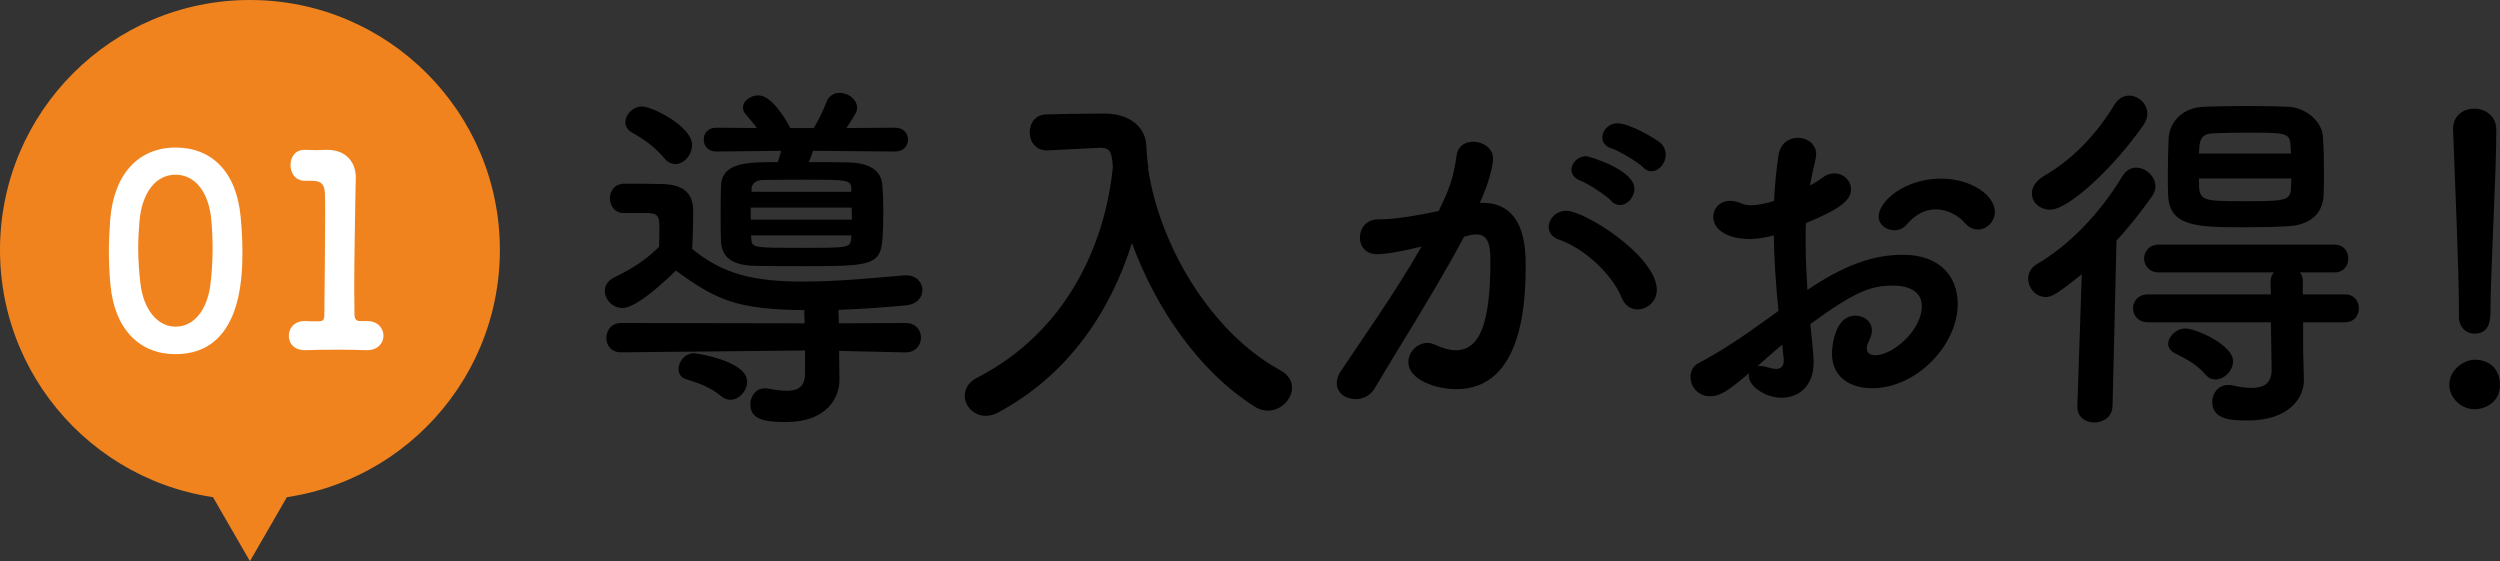 <?xml version="1.0" encoding="UTF-8"?><svg id="_レイヤー_2" xmlns="http://www.w3.org/2000/svg" viewBox="0 0 300.08 67.36"><rect x="0" y="0" width="300.08" height="67.36" fill="#333333" stroke="none"/><defs><style>.cls-1{fill:#fff;}.cls-2{fill:#f0831e;}</style></defs><g id="_デザイン"><g><circle class="cls-2" cx="30" cy="30" r="30"/><polygon class="cls-2" points="30 67.36 42.17 46.27 17.83 46.27 30 67.36"/></g><g><path class="cls-1" d="M13.26,34.22c-.13-1.38-.19-2.72-.19-4.06,0-1.25,.06-2.5,.16-3.81,.45-5.57,3.49-8.64,7.84-8.64s7.3,2.91,7.81,8.26c.13,1.41,.22,2.82,.22,4.19,0,3.1-.1,12.35-8.03,12.35-4.26,0-7.3-2.91-7.81-8.29Zm11.97,.13c.19-1.41,.29-2.98,.29-4.54,0-1.18-.06-2.37-.16-3.46-.32-3.36-1.98-5.38-4.29-5.38s-4,2.05-4.32,5.5c-.1,1.09-.16,2.21-.16,3.3,0,1.41,.1,2.85,.26,4.22,.38,3.26,2.11,5.22,4.22,5.22s3.71-1.82,4.16-4.86Z"/><path class="cls-1" d="M43.95,38.54h.13c1.31,0,1.95,.9,1.95,1.76s-.67,1.73-1.95,1.73h-.13c-.86-.03-2.11-.06-3.39-.06-1.5,0-3.04,.03-3.84,.06-1.18,.06-2.05-.61-2.05-1.73,0-.9,.64-1.76,1.89-1.76h.16c.35,.03,.99,.03,1.47,.03,.61,0,.74-.19,.74-.77,.03-3.58,.1-8.64,.1-11.81,0-1.34,0-2.33-.03-2.75-.03-.99-.35-1.5-1.41-1.54h-.77c-1.44,.1-1.95-1.02-1.95-1.89,0-.93,.54-1.82,1.66-1.82h.13c.38,0,.8,.03,1.25,.03,.42,0,.83-.03,1.12-.03h.29c2.11,0,3.39,1.38,3.39,3.33v.06c0,.58-.06,1.5-.06,2.69-.03,2.66-.13,6.56-.13,10.66,0,.99,.03,2.02,.03,3.01,0,.48,.16,.8,.67,.8h.74Z"/></g><g><path d="M108.68,42.3l-7.96-.18v.18l.04,3.21v.09c0,2.16-1.54,5.06-6.42,5.06-3.08,0-4.27-.53-4.27-2.16,0-.92,.66-1.89,1.72-1.89,.13,0,.26,0,.4,.04,.79,.13,1.58,.26,2.24,.26,1.28,0,2.2-.44,2.2-2.07v-2.77l-22.05,.22h-.04c-1.19,0-1.76-.88-1.76-1.72,0-.92,.62-1.8,1.8-1.8l22,.04-.04-1.36c0-.09,.04-.13,.04-.22-7.96-.09-10.47-1.1-15.45-4.75-4.49,4.36-5.98,4.49-6.42,4.49-1.19,0-2.11-1.01-2.11-2.07,0-.62,.35-1.23,1.19-1.63,2.33-1.14,3.83-2.16,5.32-3.65,.04-1.14,.04-1.8,.04-2.33,0-1.23-.13-1.67-1.32-1.72h-2.95c-1.1,0-1.67-.88-1.67-1.76s.57-1.76,1.72-1.76c1.54,0,3.08,0,4.49,.04,2.51,.04,3.79,1.01,3.79,3.26,0,1.01-.04,3.12-.13,4.53,3.65,2.99,7.3,3.92,13.33,3.92,4.27,0,8.89-.48,12.15-.75h.22c1.23,0,1.94,.88,1.94,1.76s-.62,1.72-2.02,1.85c-2.07,.18-4.97,.44-8.05,.53v.26l.04,1.36,8.01-.04c1.23,0,1.85,.88,1.85,1.72,0,.92-.62,1.8-1.8,1.8h-.04Zm-28.91-23.28c-1.19-1.41-2.51-2.33-3.92-3.12-.57-.31-.79-.79-.79-1.23,0-.92,.92-1.89,2.02-1.89,1.19,0,5.99,2.38,5.99,4.62,0,1.19-.97,2.29-1.98,2.29-.44,0-.92-.18-1.32-.66Zm6.78,28.52c-1.32-1.1-2.77-1.58-4.18-2.02-.66-.18-.92-.7-.92-1.23,0-.88,.75-1.89,1.85-1.89,.22,0,6.38,.88,6.38,3.43,0,1.1-.97,2.16-2.02,2.16-.35,0-.75-.13-1.1-.44Zm11.04-29.44c-.13,.44-.31,.92-.53,1.36,1.76,0,3.48,0,4.84,.04,2.46,.04,3.87,1.01,4,2.64,.09,1.01,.13,2.16,.13,3.34s-.04,2.38-.13,3.43c-.26,3.04-1.85,3.04-9.73,3.04-2.02,0-4.05,0-5.63-.04-2.73-.09-3.92-1.06-4-2.99-.04-1.06-.04-2.16-.04-3.26s0-2.24,.04-3.3c.09-2.9,3.17-2.9,6.82-2.9,.13-.44,.31-.92,.4-1.36l-7.79,.09c-1.01,0-1.5-.7-1.5-1.45,0-.7,.48-1.41,1.5-1.41l4.88,.04c-.4-.57-.84-1.06-1.32-1.63-.26-.26-.35-.57-.35-.84,0-.79,.92-1.45,1.85-1.45,1.63,0,3.34,2.95,3.83,3.92h2.82c.62-1.01,1.14-2.16,1.5-3.08,.31-.84,.97-1.14,1.63-1.14,1.01,0,2.07,.79,2.07,1.8,0,.4-.09,.62-1.28,2.42l5.85-.04c1.01,0,1.54,.7,1.54,1.41,0,.75-.53,1.45-1.54,1.45l-9.86-.09Zm-7.48,6.82v1.45h12.15c0-.48-.04-.97-.04-1.45h-12.1Zm12.1,3.34h-12.06l.04,.57c.09,.92,.57,.92,6.03,.92s5.85,0,5.94-1.06l.04-.44Zm-.04-5.72c0-.97-.88-.97-5.19-.97-1.98,0-3.96,0-5.41,.04-.88,0-1.32,.48-1.36,1.01v.4h11.97v-.48Z"/><path d="M137.8,20.16c1.28,8.8,7.17,19.54,15.97,24.34,.92,.53,1.32,1.28,1.32,2.02,0,1.36-1.28,2.77-2.9,2.77-.48,0-1.06-.13-1.58-.48-6.82-4.31-11.93-11.97-14.74-19.63-2.6,8.19-7.57,15.8-16.15,20.38-.48,.26-.97,.35-1.41,.35-1.45,0-2.51-1.19-2.51-2.42,0-.79,.44-1.63,1.5-2.16,10.69-5.5,15.36-15.93,16.28-25.3-.13-1.67-.26-2.29-1.45-2.29h-.13l-6.25,.31h-.13c-1.32,0-2.02-1.06-2.02-2.16s.66-2.16,2.07-2.16c1.76-.04,3.74-.09,5.72-.09h1.41c2.64,.04,4.71,1.5,4.8,3.87,.04,.79,.09,1.63,.22,2.46h.04l-.04,.18Z"/><path d="M170.27,29.67c-1.89,.48-3.87,.84-4.97,.84-1.41,0-2.07-.97-2.07-1.98,0-1.1,.75-2.2,2.2-2.2,.66,0,2.6,0,7.26-1.01,1.14-2.38,1.72-3.61,2.16-6.73,.18-1.1,1.06-1.58,1.98-1.58,1.14,0,2.38,.75,2.38,2.02,0,.53-.22,2.29-1.58,5.32h.35c5.02,0,5.15,5.41,5.15,7.44,0,3.92-.18,14.92-8.32,14.92-2.51,0-5.76-1.14-5.76-3.26,0-1.19,1.06-2.29,2.29-2.29,.31,0,.62,.09,.92,.22,.92,.44,1.76,.66,2.46,.66,2.86,0,4.18-3.08,4.18-10.78,0-1.8-.26-3.12-1.67-3.12-.22,0-.48,0-.79,.09-.18,.04-.44,.13-.7,.18-3.3,6.21-7.92,13.42-10.74,18.22-.53,.88-1.41,1.28-2.29,1.28-1.14,0-2.25-.7-2.25-1.89,0-.44,.13-.97,.53-1.54,1.94-2.95,6.51-9.37,9.64-14.88l-.35,.09Zm24.38,6.07c-.97-2.51-4.22-5.85-7.57-7-.79-.26-1.19-.88-1.19-1.5,0-.92,.84-1.94,2.11-1.94,2.25,0,10.87,5.46,10.87,9.51,0,1.41-1.19,2.33-2.33,2.33-.75,0-1.5-.44-1.89-1.41Zm-1.23-11.62c-.62-.66-2.82-2.11-3.7-2.42-.79-.31-1.1-.79-1.1-1.32,0-.84,.79-1.63,1.8-1.63,.22,0,5.76,1.58,5.76,3.92,0,1.01-.84,1.94-1.72,1.94-.35,0-.75-.13-1.06-.48Zm3.79-4.05c-.62-.62-2.82-1.94-3.74-2.24-.84-.26-1.14-.79-1.14-1.36,0-.79,.75-1.67,1.8-1.67,1.54,0,4.62,1.89,5.15,2.33,.48,.44,.66,.97,.66,1.45,0,1.01-.79,1.98-1.72,1.98-.35,0-.7-.18-1.01-.48Z"/><path d="M213.48,37.32c-.35-3.43-.53-6.38-.57-9.07-1.14,.31-2.07,.44-2.86,.44-2.6,0-4.4-1.06-4.4-2.64,0-1.01,.75-1.94,2.02-1.94,.4,0,.88,.09,1.36,.31,.35,.13,.7,.22,1.14,.22,.92,0,2.33-.35,2.77-.53,.09-1.8,.26-3.61,.53-5.46,.22-1.45,1.28-2.11,2.33-2.11s2.2,.7,2.2,1.98c0,.22-.04,.44-.09,.66-.26,1.06-.48,2.07-.66,3.08,.62-.31,1.14-.66,1.5-.92,.48-.4,.97-.53,1.45-.53,1.06,0,1.98,.84,1.98,1.89,0,1.28-1.1,2.29-5.41,4.09-.04,.79-.04,1.58-.04,2.38,0,1.72,.09,3.56,.22,5.63,4.18-2.82,7.7-4.22,11.44-4.22,4.62,0,6.6,2.77,6.6,5.9,0,4.93-4.93,10.12-10.3,10.12-2.64,0-4.8-1.36-4.8-4.18,0-.13,.09-4.53,2.82-4.53,1.01,0,1.98,.66,1.98,1.8,0,.35-.13,.75-.35,1.23-.18,.35-.26,.66-.26,.88,0,.57,.4,.84,1.01,.84,2.11,0,5.59-2.99,5.59-5.9,0-1.32-.92-2.46-3.52-2.46s-4.58,.75-9.86,4.62c.09,.7,.4,4,.4,4.53,0,2.99-1.85,4.31-3.87,4.31s-3.92-1.45-3.92-2.6c0-.13,0-.22,.04-.35-2.51,2.11-3.43,2.77-4.71,2.77-1.45,0-2.33-1.19-2.33-2.33,0-.66,.31-1.32,1.01-1.67,2.6-1.36,5.46-3.26,8.27-5.32l1.28-.92Zm.44,4.05c-.75,.62-1.85,1.58-2.99,2.6,.13-.04,.26-.04,.4-.04,.31,0,.66,.09,1.1,.22,.26,.09,.53,.13,.79,.13,.53,0,.88-.31,.88-.97v-.26l-.18-1.67Zm21.92-14.61c-.66-.79-1.98-1.63-3.48-1.63-1.14,0-2.38,.48-3.56,1.89-.35,.4-.88,.62-1.41,.62-.92,0-1.89-.62-1.89-1.67,0-1.8,3.12-4.53,7.48-4.53,3.65,0,6.47,2.02,6.47,4,0,1.14-.97,2.11-2.02,2.11-.53,0-1.1-.22-1.58-.79Z"/><path d="M249.87,32.92c-2.99,2.42-3.65,2.73-4.31,2.73-1.23,0-2.11-1.1-2.11-2.2,0-.66,.31-1.32,1.06-1.76,3.79-2.2,7.57-6.07,10.25-10.56,.44-.7,1.06-1.01,1.63-1.01,1.19,0,2.33,1.06,2.33,2.24,0,.4-.13,.79-.4,1.19-1.36,1.94-2.77,3.7-4.27,5.33l-.48,19.85c-.04,1.32-1.1,1.98-2.2,1.98-1.01,0-2.02-.62-2.02-1.89v-.09l.53-15.8Zm-3.78-7.75c-1.01,0-2.2-.66-2.2-1.98,0-.7,.44-1.45,1.45-2.07,3.43-1.98,6.29-4.97,8.45-8.54,.48-.79,1.14-1.1,1.76-1.1,1.14,0,2.2,.97,2.2,2.16,0,.4-.13,.88-.44,1.32-3.56,5.15-9.02,10.21-11.22,10.21Zm30.36,13.51v3.43l.09,3.43v.09c0,2.24-1.89,4.84-6.73,4.84-1.85,0-4.27-.04-4.27-2.24,0-1.01,.7-2.02,1.94-2.02,.13,0,.26,0,.44,.04,.79,.18,1.63,.31,2.33,.31,1.41,0,2.42-.48,2.42-2.16v-.09l-.09-5.63h-14.79c-1.14,0-1.76-.84-1.76-1.67s.62-1.67,1.76-1.67h14.79l-.04-1.58c0-.44,.18-.79,.4-1.06h-13.82c-1.14,0-1.76-.84-1.76-1.67s.62-1.67,1.76-1.67h21.08c1.14,0,1.67,.84,1.67,1.67s-.53,1.67-1.67,1.67h-4.14c.22,.26,.35,.57,.35,1.01v1.63h5.06c1.14,0,1.67,.84,1.67,1.67s-.53,1.67-1.67,1.67h-5.02Zm-1.76-11.53c-1.45,.09-3.3,.13-5.15,.13-5.76,0-9.11-.04-9.29-3.78-.04-.75-.04-1.63-.04-2.55,0-1.45,.04-2.99,.09-4.27,.09-1.94,1.54-3.78,4.31-3.87,1.5-.04,3.26-.09,5.06-.09s3.52,.04,4.93,.09c2.2,.09,4.09,1.76,4.22,3.56,.09,1.23,.13,2.73,.13,4.14,0,1.01,0,2.02-.04,2.9-.09,2.29-1.72,3.61-4.22,3.74Zm-9.95,17.82c-1.1-1.28-2.42-1.94-3.65-2.55-.57-.31-.84-.7-.84-1.14,0-.88,.97-1.85,2.07-1.85,1.28,0,5.72,1.98,5.72,3.92,0,1.14-1.06,2.2-2.11,2.2-.44,0-.84-.18-1.19-.57Zm10.25-26.54c0-.26-.04-.53-.04-.79-.09-1.67-.26-1.72-5.33-1.72-1.5,0-3.04,.04-4.05,.09-1.28,.04-1.54,.84-1.58,1.67,0,.22-.04,.48-.04,.75h11.05Zm-11.05,2.99c0,2.68,.04,2.73,5.37,2.73,4.97,0,5.59-.04,5.68-1.54,0-.35,.04-.79,.04-1.19h-11.09Z"/><path d="M297.04,49.12c-1.67,0-3.04-1.41-3.04-2.9,0-1.94,1.85-3.04,3.04-3.04,1.72,0,3.04,1.06,3.04,3.04,0,2.11-1.85,2.9-3.04,2.9Zm-1.89-11.18v-.92c0-4.27-.44-14.52-.7-21.43v-.13c0-1.63,1.28-2.42,2.55-2.42s2.64,.84,2.64,2.55c0,5.19-.7,17.29-.7,21.56,0,1.06,0,2.9-1.94,2.9-.92,0-1.85-.7-1.85-2.07v-.04Z"/></g></g></svg>